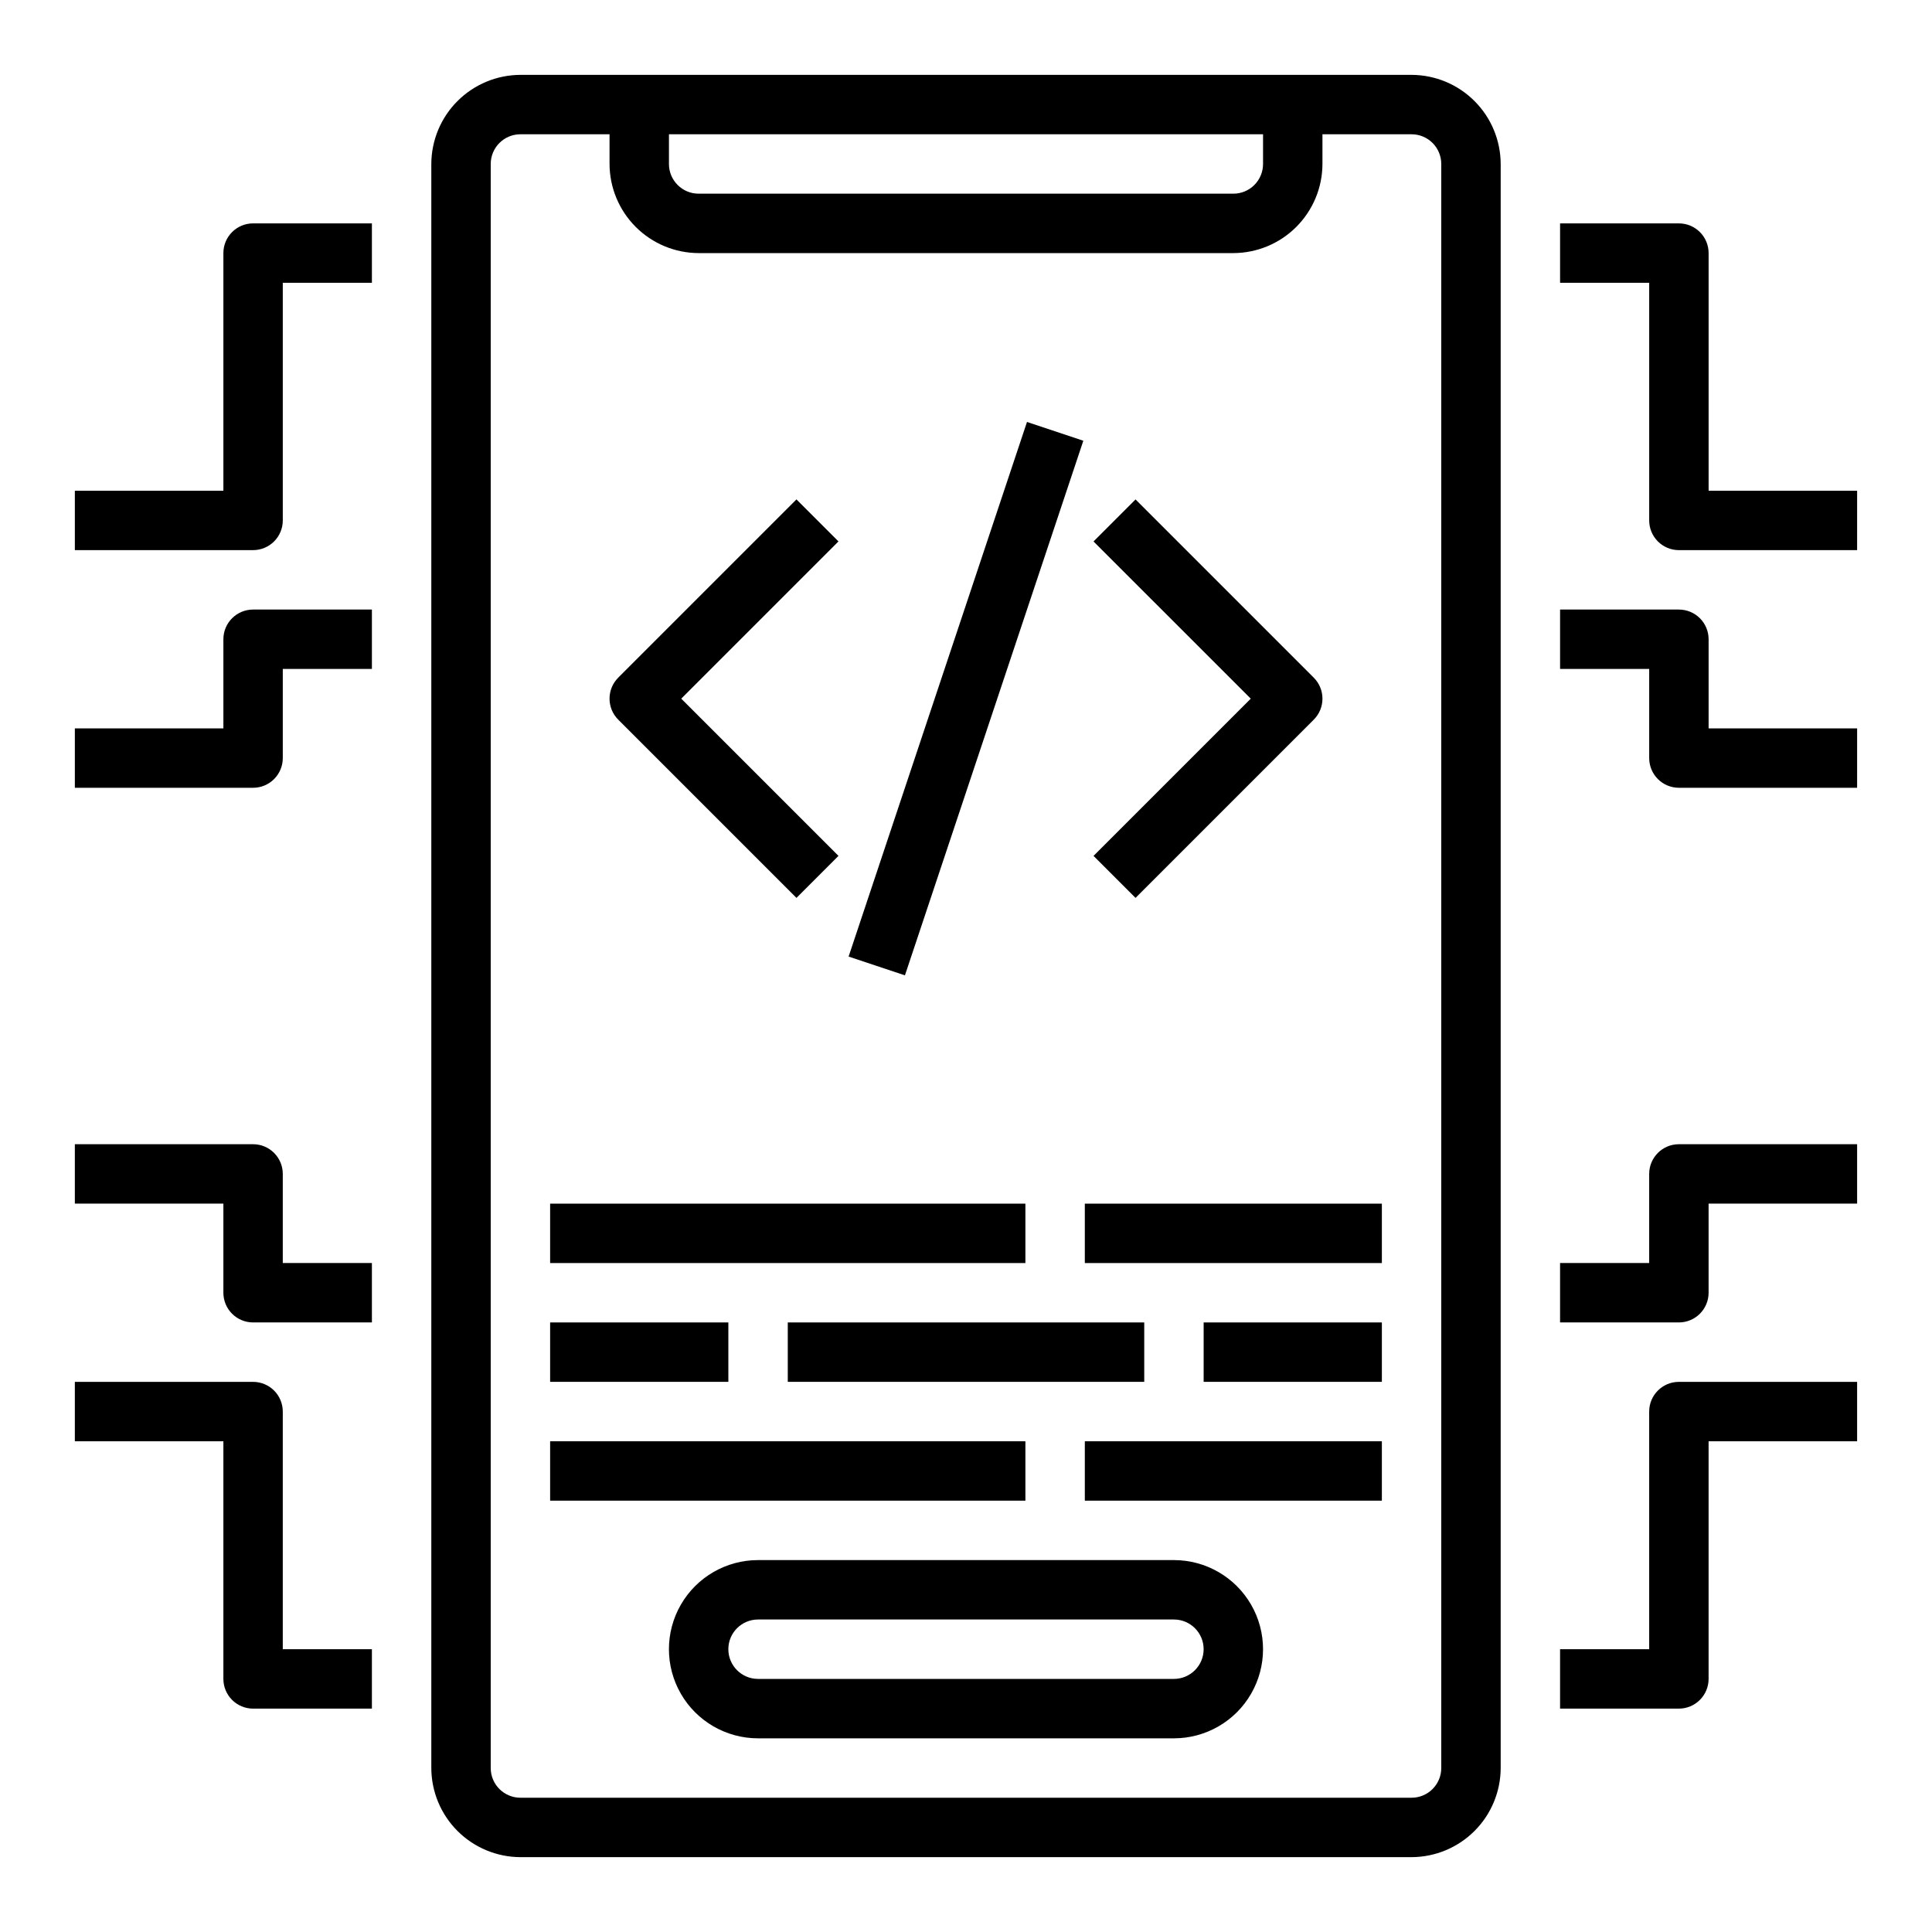 <?xml version="1.0" encoding="UTF-8"?>
<!-- Uploaded to: SVG Repo, www.svgrepo.com, Generator: SVG Repo Mixer Tools -->
<svg fill="#000000" width="800px" height="800px" version="1.1" viewBox="144 144 512 512" xmlns="http://www.w3.org/2000/svg">
 <g>
  <path d="m518.08 163.84h-236.16c-6.258 0.02-12.254 2.516-16.68 6.941-4.422 4.422-6.918 10.418-6.938 16.676v425.09c0.02 6.258 2.516 12.254 6.938 16.68 4.426 4.422 10.422 6.918 16.68 6.938h236.16c6.258-0.02 12.254-2.516 16.68-6.938 4.426-4.426 6.918-10.422 6.938-16.68v-425.09c-0.02-6.258-2.512-12.254-6.938-16.676-4.426-4.426-10.422-6.922-16.68-6.941zm-196.8 15.746h157.44v7.871c0 2.09-0.828 4.09-2.305 5.566-1.477 1.477-3.481 2.305-5.566 2.305h-141.7c-4.348 0-7.871-3.523-7.871-7.871zm204.67 432.96c0 2.09-0.828 4.09-2.305 5.566-1.477 1.477-3.477 2.305-5.566 2.305h-236.16c-4.348 0-7.871-3.523-7.871-7.871v-425.09c0-4.348 3.523-7.871 7.871-7.871h23.617v7.871c0.02 6.258 2.512 12.254 6.938 16.68 4.426 4.426 10.422 6.918 16.676 6.938h141.7c6.258-0.02 12.254-2.512 16.676-6.938 4.426-4.426 6.922-10.422 6.938-16.68v-7.871h23.617c2.09 0 4.09 0.828 5.566 2.305 1.477 1.477 2.305 3.481 2.305 5.566z"/>
  <path d="m455.1 557.44h-110.21c-8.438 0-16.234 4.504-20.453 11.809-4.219 7.309-4.219 16.309 0 23.617 4.219 7.309 12.016 11.809 20.453 11.809h110.21c8.438 0 16.234-4.5 20.453-11.809 4.219-7.309 4.219-16.309 0-23.617-4.219-7.305-12.016-11.809-20.453-11.809zm0 31.488h-110.21c-4.348 0-7.871-3.523-7.871-7.871 0-4.348 3.523-7.871 7.871-7.871h110.21c4.348 0 7.875 3.523 7.875 7.871 0 4.348-3.527 7.871-7.875 7.871z"/>
  <path d="m355.07 381.95 11.133-11.133-41.668-41.668 41.668-41.668-11.133-11.133-47.23 47.23-0.004 0.008c-3.07 3.074-3.07 8.055 0 11.129z"/>
  <path d="m444.93 381.95 47.23-47.23v-0.004c3.074-3.074 3.074-8.055 0-11.129l-47.23-47.23-11.133 11.133 41.668 41.66-41.668 41.668z"/>
  <path d="m368.89 397.5 47.277-141.68 14.926 4.981-47.277 141.68z"/>
  <path d="m289.79 462.98h125.95v15.742h-125.95z"/>
  <path d="m431.49 462.98h78.719v15.742h-78.719z"/>
  <path d="m289.79 525.95h125.95v15.742h-125.95z"/>
  <path d="m431.49 525.95h78.719v15.742h-78.719z"/>
  <path d="m352.77 494.46h94.465v15.742h-94.465z"/>
  <path d="m289.79 494.46h47.23v15.742h-47.23z"/>
  <path d="m462.98 494.46h47.23v15.742h-47.23z"/>
  <path d="m596.8 274.05v-62.977c0-2.09-0.832-4.09-2.309-5.566-1.477-1.477-3.477-2.305-5.566-2.305h-31.488v15.742h23.617v62.977c0 2.09 0.828 4.09 2.305 5.566s3.481 2.305 5.566 2.305h47.23l0.004-15.742z"/>
  <path d="m596.8 313.41c0-2.086-0.832-4.09-2.309-5.566-1.477-1.477-3.477-2.305-5.566-2.305h-31.488v15.742h23.617v23.617c0 2.086 0.828 4.09 2.305 5.566 1.477 1.477 3.481 2.305 5.566 2.305h47.23l0.004-15.742h-39.359z"/>
  <path d="m203.2 211.07v62.977h-39.363v15.742h47.234c2.086 0 4.09-0.828 5.566-2.305 1.477-1.477 2.305-3.477 2.305-5.566v-62.977h23.617v-15.742h-31.488c-4.348 0-7.871 3.523-7.871 7.871z"/>
  <path d="m203.2 313.41v23.617h-39.363v15.742h47.234c2.086 0 4.09-0.828 5.566-2.305 1.477-1.477 2.305-3.481 2.305-5.566v-23.617h23.617v-15.742h-31.488c-4.348 0-7.871 3.523-7.871 7.871z"/>
  <path d="m581.05 518.08v62.977h-23.617v15.742h31.488v0.004c2.09 0 4.09-0.832 5.566-2.309 1.477-1.477 2.309-3.477 2.309-5.566v-62.977h39.359v-15.742h-47.234c-4.348 0-7.871 3.523-7.871 7.871z"/>
  <path d="m581.05 455.1v23.617h-23.617v15.742h31.488c2.09 0 4.09-0.828 5.566-2.305 1.477-1.477 2.309-3.477 2.309-5.566v-23.613h39.359v-15.746h-47.234c-4.348 0-7.871 3.523-7.871 7.871z"/>
  <path d="m218.94 518.08c0-2.086-0.828-4.09-2.305-5.566-1.477-1.477-3.481-2.305-5.566-2.305h-47.234v15.742h39.363v62.977c0 2.09 0.828 4.09 2.305 5.566 1.477 1.477 3.477 2.309 5.566 2.309h31.488v-15.746h-23.617z"/>
  <path d="m218.94 455.1c0-2.086-0.828-4.09-2.305-5.566-1.477-1.477-3.481-2.305-5.566-2.305h-47.234v15.742l39.363 0.004v23.617-0.004c0 2.09 0.828 4.09 2.305 5.566 1.477 1.477 3.477 2.305 5.566 2.305h31.488v-15.742h-23.617z"/>
 </g>
</svg>